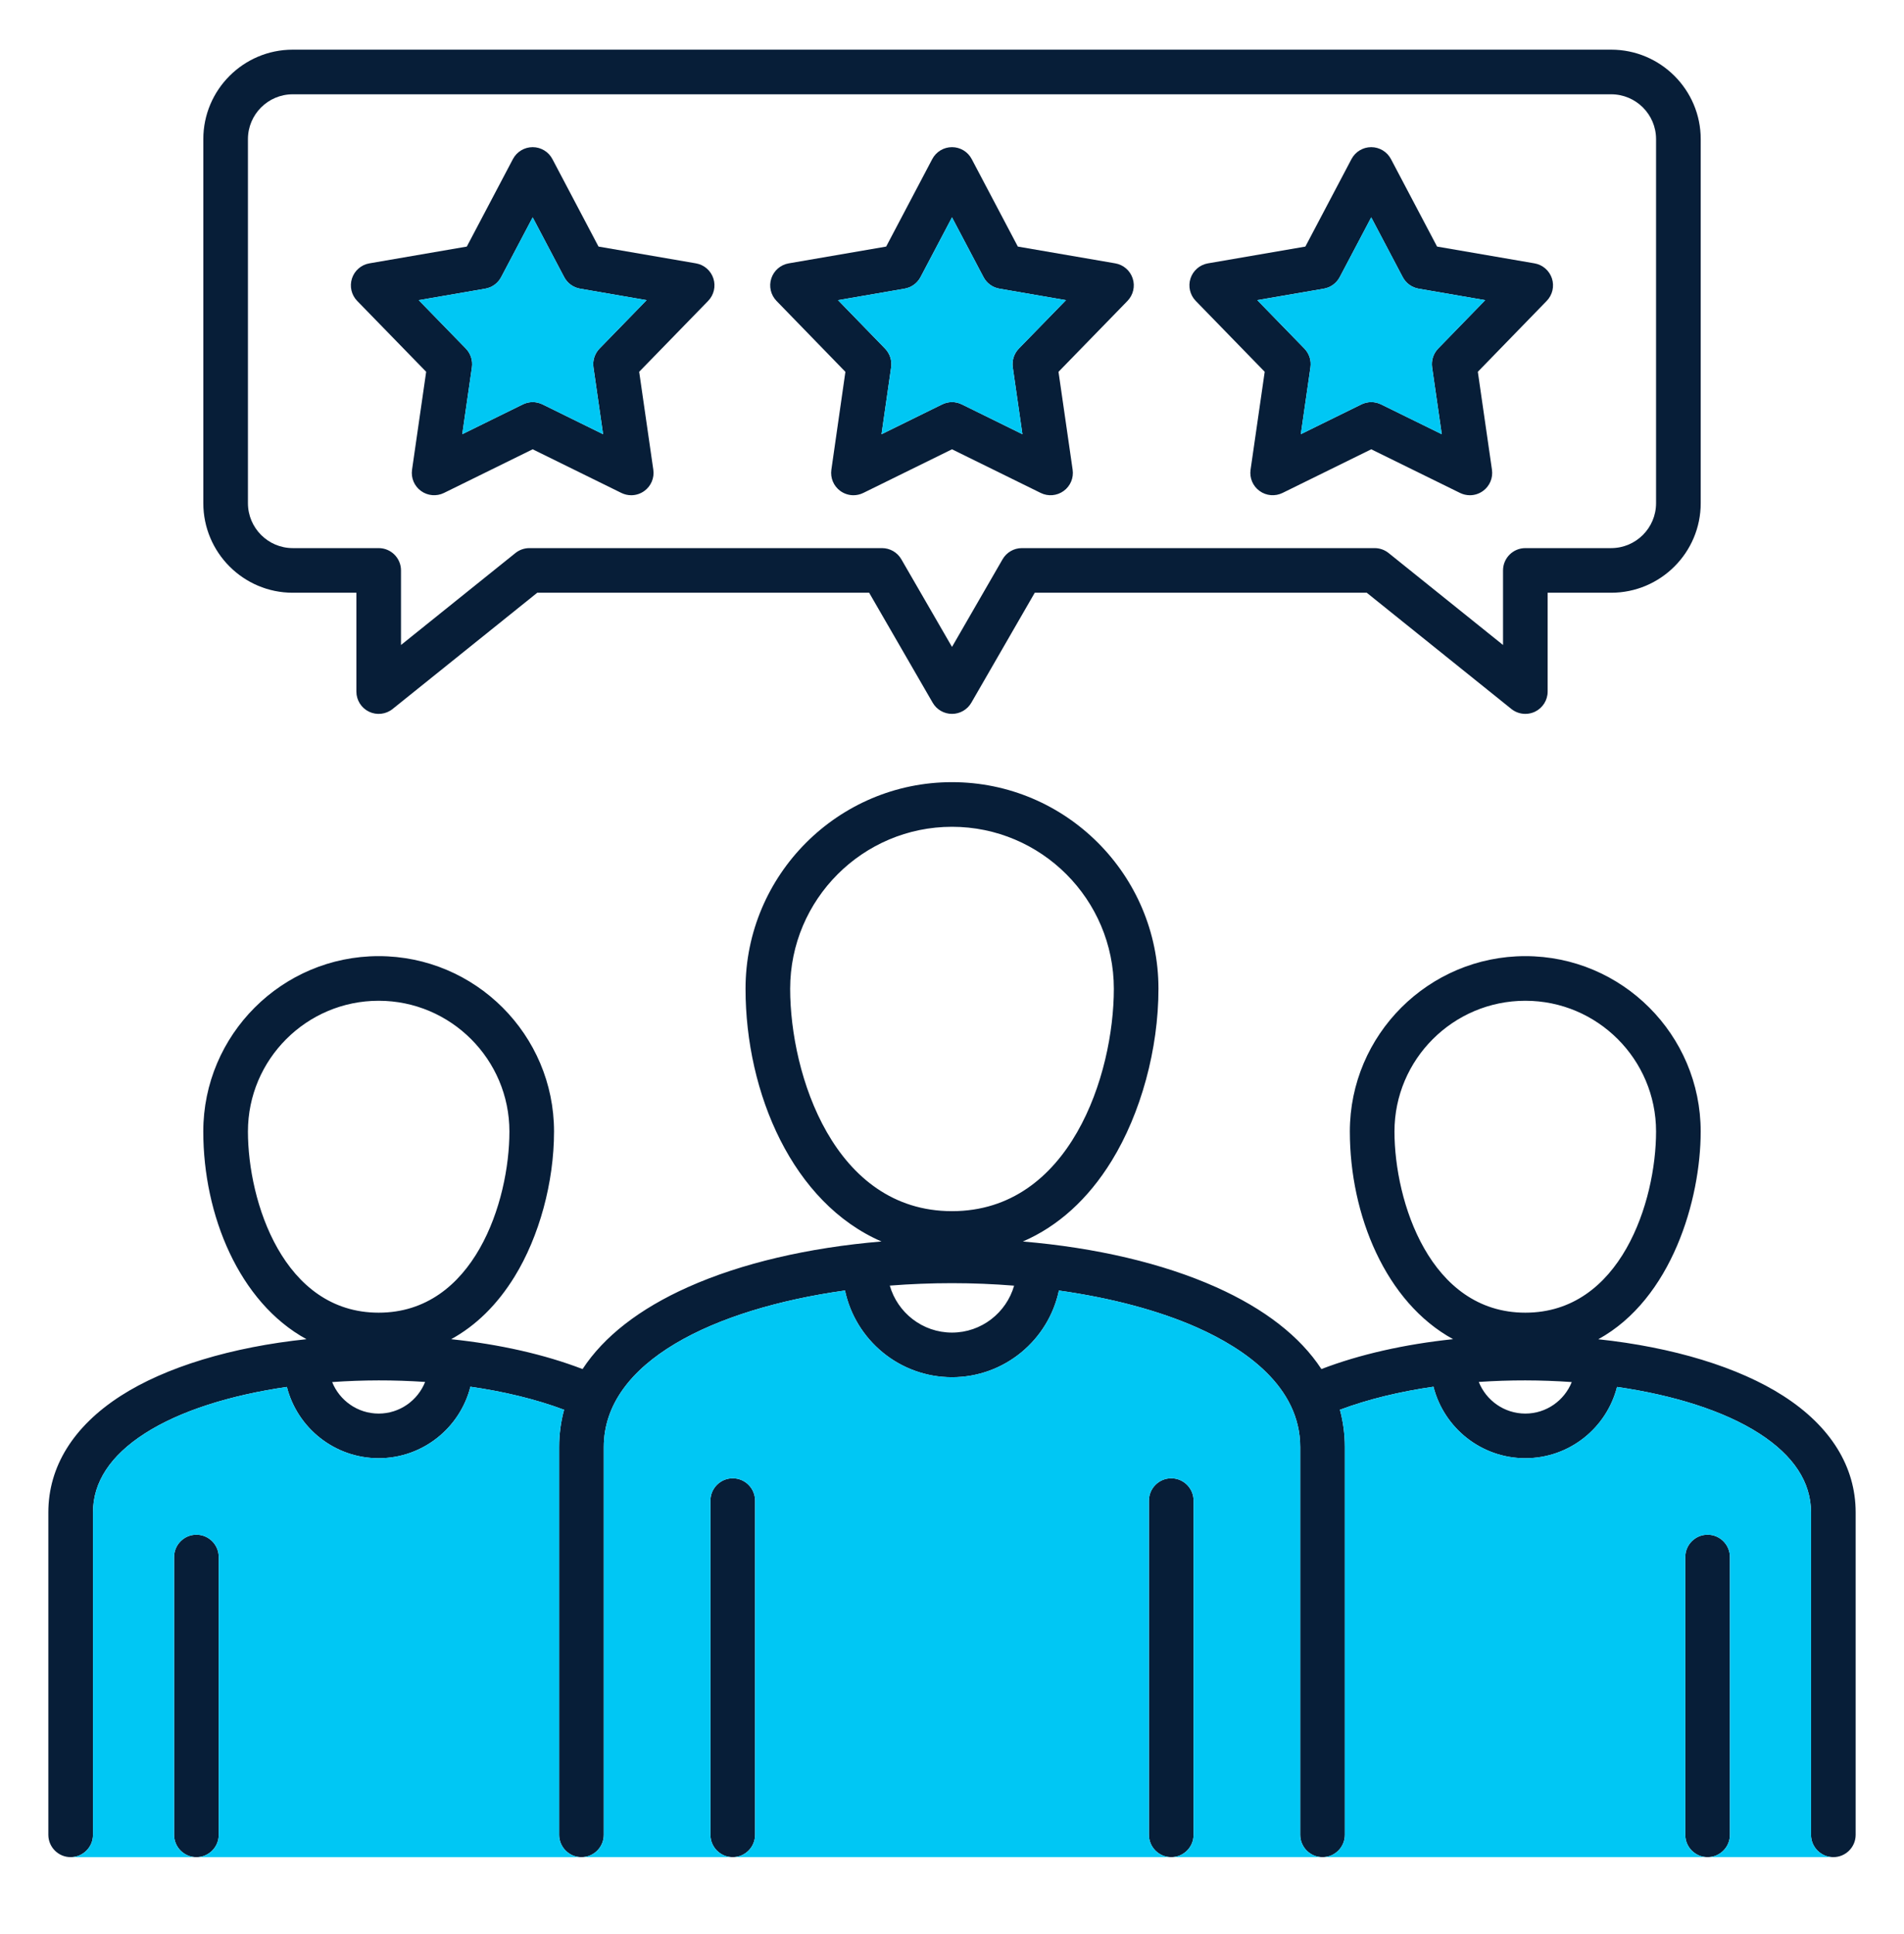 <svg width="64" height="65" viewBox="0 0 64 65" fill="none" xmlns="http://www.w3.org/2000/svg">
<path d="M28.417 12.495L27.945 15.787C27.905 16.063 28.021 16.337 28.247 16.501C28.377 16.595 28.532 16.644 28.687 16.644C28.8 16.644 28.913 16.618 29.018 16.567L32 15.1L34.982 16.567C35.231 16.69 35.529 16.664 35.754 16.5C35.979 16.337 36.095 16.062 36.055 15.787L35.58 12.496L37.898 10.114C38.092 9.914 38.16 9.623 38.074 9.359C37.988 9.094 37.763 8.898 37.488 8.851L34.213 8.287L32.663 5.347C32.534 5.1 32.278 4.946 32 4.946C31.721 4.946 31.466 5.1 31.336 5.347L29.787 8.287L26.512 8.851C26.237 8.898 26.012 9.094 25.926 9.358C25.84 9.623 25.907 9.913 26.101 10.113L28.416 12.496L28.417 12.495ZM30.405 9.702C30.635 9.663 30.833 9.519 30.942 9.313L32 7.305L33.059 9.313C33.167 9.519 33.365 9.663 33.595 9.702L35.831 10.088L34.248 11.714C34.085 11.881 34.01 12.114 34.043 12.344L34.367 14.593L32.331 13.591C32.123 13.488 31.878 13.488 31.669 13.591L29.631 14.594L29.954 12.344C29.987 12.114 29.911 11.881 29.749 11.715L28.169 10.088L30.405 9.702V9.702ZM40.12 50.433V61.665C40.12 62.079 39.784 62.415 39.37 62.415C38.956 62.415 38.62 62.079 38.62 61.665V50.433C38.62 50.019 38.956 49.683 39.37 49.683C39.784 49.683 40.12 50.019 40.12 50.433ZM25.38 50.433V61.665C25.38 62.079 25.044 62.415 24.63 62.415C24.216 62.415 23.88 62.079 23.88 61.665V50.433C23.88 50.019 24.216 49.683 24.63 49.683C25.044 49.683 25.38 50.019 25.38 50.433ZM59.947 46.916C58.44 45.946 56.228 45.277 53.724 45.01C56.192 43.654 57.166 40.318 57.166 38.028C57.166 34.778 54.522 32.134 51.272 32.134C48.021 32.134 45.373 34.778 45.373 38.028C45.373 40.832 46.576 43.769 48.843 45.007C47.215 45.178 45.697 45.52 44.417 46.012C43.703 44.92 42.51 43.988 40.868 43.255C39.081 42.457 36.834 41.932 34.382 41.725C35.562 41.215 36.573 40.304 37.365 39.017C38.351 37.416 38.94 35.253 38.94 33.231C38.94 29.402 35.827 26.287 32 26.287C28.173 26.287 25.06 29.402 25.06 33.231C25.06 36.743 26.647 40.433 29.63 41.724C27.174 41.93 24.922 42.455 23.132 43.255C21.49 43.988 20.297 44.92 19.582 46.012C18.305 45.521 16.79 45.179 15.165 45.008C15.996 44.553 16.715 43.849 17.296 42.906C18.127 41.557 18.623 39.733 18.623 38.028C18.623 34.778 15.979 32.134 12.728 32.134C9.478 32.134 6.833 34.778 6.833 38.028C6.833 40.833 8.035 43.769 10.302 45.008C7.786 45.272 5.564 45.943 4.053 46.916C2.465 47.939 1.625 49.292 1.625 50.83V61.665C1.625 62.079 1.961 62.415 2.375 62.415C2.789 62.415 3.125 62.079 3.125 61.665V50.83C3.125 49.813 3.71 48.92 4.864 48.178C6.056 47.41 7.759 46.886 9.643 46.612C9.993 47.987 11.244 49.008 12.728 49.008C14.213 49.008 15.464 47.984 15.812 46.605C16.945 46.768 18.017 47.026 18.961 47.38C18.851 47.782 18.795 48.2 18.795 48.633V61.665C18.795 62.079 19.131 62.415 19.545 62.415C19.959 62.415 20.295 62.079 20.295 61.665V48.633C20.295 45.772 23.982 43.99 28.403 43.371C28.755 45.034 30.234 46.286 32 46.286C33.766 46.286 35.241 45.035 35.593 43.373C37.354 43.621 38.966 44.048 40.257 44.624C41.83 45.327 43.705 46.593 43.705 48.633V61.665C43.705 62.079 44.04 62.415 44.455 62.415C44.869 62.415 45.205 62.079 45.205 61.665V48.633C45.205 48.2 45.148 47.782 45.039 47.38C45.982 47.026 47.053 46.768 48.184 46.605C48.533 47.984 49.785 49.008 51.272 49.008C52.759 49.008 54.004 47.987 54.354 46.612C56.238 46.885 57.943 47.41 59.135 48.177C60.29 48.92 60.875 49.813 60.875 50.83V61.665C60.875 62.079 61.211 62.415 61.625 62.415C62.039 62.415 62.375 62.079 62.375 61.665V50.83C62.375 49.292 61.536 47.938 59.947 46.916L59.947 46.916ZM8.334 38.028C8.334 35.605 10.305 33.634 12.728 33.634C15.152 33.634 17.123 35.605 17.123 38.028C17.123 40.382 15.93 44.117 12.728 44.117C9.527 44.117 8.334 40.382 8.334 38.028ZM12.728 47.508C12.02 47.508 11.414 47.068 11.165 46.449C12.197 46.376 13.254 46.374 14.29 46.445C14.043 47.066 13.437 47.508 12.728 47.508ZM26.56 33.231C26.56 30.229 29 27.787 32 27.787C35 27.787 37.44 30.229 37.44 33.231C37.44 36.12 35.963 40.705 32 40.705C28.037 40.705 26.56 36.12 26.56 33.231ZM32 44.786C31.007 44.786 30.169 44.117 29.909 43.207C30.6 43.153 31.301 43.125 32 43.125C32.705 43.125 33.403 43.154 34.088 43.209C33.827 44.118 32.991 44.786 32 44.786V44.786ZM46.873 38.028C46.873 35.605 48.846 33.634 51.272 33.634C53.697 33.634 55.666 35.605 55.666 38.028C55.666 40.382 54.473 44.117 51.272 44.117C48.07 44.117 46.873 40.382 46.873 38.028ZM51.272 47.508C50.562 47.508 49.954 47.066 49.707 46.445C50.743 46.374 51.8 46.376 52.832 46.449C52.584 47.068 51.979 47.508 51.272 47.508H51.272ZM58.148 52.329V61.665C58.148 62.079 57.812 62.415 57.398 62.415C56.984 62.415 56.648 62.079 56.648 61.665V52.329C56.648 51.915 56.984 51.579 57.398 51.579C57.812 51.579 58.148 51.915 58.148 52.329ZM7.352 52.329V61.665C7.352 62.079 7.016 62.415 6.602 62.415C6.188 62.415 5.852 62.079 5.852 61.665V52.329C5.852 51.915 6.188 51.579 6.602 51.579C7.016 51.579 7.352 51.915 7.352 52.329ZM9.841 19.921H11.979V23.242C11.979 23.531 12.144 23.794 12.404 23.919C12.665 24.044 12.973 24.008 13.198 23.827L18.059 19.921H29.215L31.351 23.618C31.485 23.85 31.733 23.992 32 23.992H32.001C32.269 23.992 32.516 23.849 32.65 23.617L34.782 19.921H45.941L50.802 23.827C50.938 23.936 51.104 23.992 51.272 23.992C51.382 23.992 51.493 23.968 51.596 23.919C51.856 23.794 52.022 23.531 52.022 23.242V19.921H54.156C55.816 19.921 57.167 18.571 57.167 16.911V4.676C57.167 3.018 55.816 1.669 54.156 1.669H9.841C8.183 1.669 6.834 3.018 6.834 4.676V16.91C6.834 18.571 8.183 19.921 9.841 19.921ZM8.334 4.676C8.334 3.845 9.01 3.169 9.841 3.169H54.156C54.989 3.169 55.666 3.845 55.666 4.676V16.91C55.666 17.744 54.989 18.421 54.156 18.421H51.272C50.858 18.421 50.522 18.757 50.522 19.171V21.677L46.675 18.586C46.542 18.479 46.376 18.421 46.205 18.421H34.349C34.081 18.421 33.834 18.564 33.7 18.796L32 21.742L30.297 18.796C30.163 18.564 29.915 18.421 29.647 18.421H17.795C17.625 18.421 17.459 18.479 17.326 18.586L13.479 21.677V19.171C13.479 18.757 13.143 18.421 12.729 18.421H9.841C9.01 18.421 8.334 17.743 8.334 16.91V4.676ZM14.325 12.495L13.85 15.787C13.81 16.062 13.926 16.337 14.151 16.5C14.376 16.664 14.674 16.689 14.923 16.567L17.905 15.1L20.887 16.567C20.992 16.618 21.105 16.644 21.218 16.644C21.373 16.644 21.528 16.595 21.659 16.5C21.884 16.337 22 16.062 21.96 15.787L21.485 12.495L23.803 10.113C23.997 9.914 24.065 9.623 23.979 9.358C23.893 9.094 23.668 8.898 23.393 8.851L20.118 8.287L18.568 5.346C18.439 5.1 18.183 4.946 17.905 4.946C17.626 4.946 17.371 5.1 17.241 5.346L15.691 8.287L12.416 8.851C12.142 8.898 11.917 9.094 11.831 9.358C11.745 9.623 11.812 9.914 12.006 10.113L14.325 12.495H14.325ZM16.311 9.702C16.54 9.663 16.738 9.519 16.846 9.313L17.905 7.305L18.964 9.313C19.072 9.519 19.27 9.663 19.5 9.702L21.735 10.088L20.153 11.714C19.99 11.881 19.915 12.114 19.948 12.344L20.272 14.593L18.236 13.591C18.132 13.54 18.018 13.514 17.905 13.514C17.792 13.514 17.678 13.54 17.574 13.591L15.538 14.593L15.863 12.344C15.896 12.114 15.82 11.881 15.658 11.714L14.075 10.088L16.311 9.702H16.311ZM42.511 12.495L42.036 15.787C41.996 16.062 42.112 16.337 42.338 16.5C42.563 16.664 42.86 16.689 43.11 16.567L46.092 15.1L49.077 16.567C49.182 16.618 49.295 16.644 49.408 16.644C49.564 16.644 49.718 16.595 49.849 16.5C50.074 16.337 50.19 16.062 50.15 15.787L49.675 12.495L51.99 10.113C52.184 9.913 52.252 9.623 52.166 9.358C52.079 9.094 51.854 8.898 51.58 8.851L48.305 8.287L46.755 5.346C46.625 5.1 46.37 4.946 46.091 4.946C45.813 4.946 45.558 5.1 45.428 5.346L43.878 8.287L40.603 8.851C40.329 8.898 40.103 9.094 40.017 9.358C39.931 9.623 39.999 9.914 40.193 10.113L42.511 12.495H42.511ZM44.497 9.702C44.726 9.663 44.925 9.519 45.033 9.313L46.092 7.305L47.15 9.313C47.259 9.519 47.457 9.663 47.686 9.702L49.923 10.088L48.342 11.714C48.18 11.881 48.105 12.114 48.138 12.344L48.463 14.593L46.423 13.591C46.318 13.539 46.205 13.514 46.092 13.514C45.979 13.514 45.865 13.54 45.761 13.591L43.725 14.592L44.049 12.344C44.083 12.114 44.007 11.881 43.844 11.714L42.261 10.087L44.497 9.702L44.497 9.702Z" fill="#071E38"/>
<path d="M44.049 12.344L43.724 14.593L45.761 13.591C45.865 13.54 45.978 13.514 46.092 13.514C46.205 13.514 46.318 13.54 46.422 13.591L48.462 14.594L48.138 12.345C48.104 12.114 48.18 11.882 48.342 11.715L49.923 10.088L47.686 9.703C47.456 9.663 47.258 9.519 47.15 9.313L46.091 7.305L45.033 9.313C44.924 9.519 44.726 9.663 44.497 9.703L42.261 10.088L43.844 11.714C44.006 11.881 44.082 12.114 44.048 12.345L44.049 12.344Z" fill="#00C7F4"/>
<path d="M29.954 12.344L29.631 14.593L31.669 13.591C31.878 13.488 32.123 13.488 32.331 13.591L34.367 14.593L34.043 12.344C34.009 12.114 34.085 11.881 34.248 11.714L35.831 10.088L33.595 9.702C33.365 9.663 33.167 9.519 33.059 9.313L32 7.305L30.942 9.313C30.833 9.519 30.635 9.663 30.405 9.702L28.169 10.088L29.749 11.714C29.911 11.881 29.987 12.113 29.954 12.343V12.344Z" fill="#00C7F4"/>
<path d="M15.862 12.344L15.538 14.593L17.574 13.591C17.678 13.54 17.791 13.514 17.905 13.514C18.018 13.514 18.131 13.54 18.236 13.591L20.272 14.593L19.947 12.344C19.914 12.114 19.99 11.881 20.152 11.714L21.735 10.088L19.499 9.702C19.27 9.663 19.072 9.519 18.963 9.313L17.905 7.305L16.846 9.313C16.738 9.519 16.54 9.663 16.31 9.702L14.074 10.088L15.657 11.714C15.82 11.881 15.895 12.114 15.862 12.344H15.862Z" fill="#00C7F4"/>
<path d="M43.705 61.665V48.633C43.705 46.593 41.83 45.327 40.257 44.624C38.966 44.048 37.354 43.621 35.593 43.373C35.241 45.035 33.764 46.286 32 46.286C30.236 46.286 28.755 45.034 28.403 43.371C23.982 43.99 20.295 45.772 20.295 48.633V61.665C20.295 62.08 19.959 62.415 19.545 62.415H24.63C24.216 62.415 23.88 62.08 23.88 61.665V50.433C23.88 50.019 24.216 49.683 24.63 49.683C25.044 49.683 25.38 50.019 25.38 50.433V61.665C25.38 62.08 25.044 62.415 24.63 62.415H39.37C38.956 62.415 38.62 62.08 38.62 61.665V50.433C38.62 50.019 38.956 49.683 39.37 49.683C39.784 49.683 40.12 50.019 40.12 50.433V61.665C40.12 62.08 39.784 62.415 39.37 62.415H44.455C44.04 62.415 43.705 62.08 43.705 61.665Z" fill="#00C7F4"/>
<path d="M18.795 61.665V48.633C18.795 48.201 18.851 47.783 18.961 47.38C18.017 47.026 16.945 46.768 15.812 46.605C15.464 47.984 14.214 49.008 12.728 49.008C11.243 49.008 9.993 47.988 9.643 46.613C7.759 46.886 6.056 47.411 4.864 48.178C3.71 48.921 3.125 49.813 3.125 50.83V61.666C3.125 62.08 2.789 62.416 2.375 62.416H6.602C6.188 62.416 5.852 62.08 5.852 61.666V52.329C5.852 51.915 6.188 51.579 6.602 51.579C7.016 51.579 7.352 51.915 7.352 52.329V61.666C7.352 62.08 7.016 62.416 6.602 62.416H19.545C19.131 62.416 18.795 62.08 18.795 61.665Z" fill="#00C7F4"/>
<path d="M60.875 61.665V50.83C60.875 49.813 60.289 48.921 59.135 48.178C57.942 47.41 56.238 46.885 54.354 46.612C54.004 47.987 52.754 49.008 51.271 49.008C49.788 49.008 48.532 47.984 48.184 46.605C47.053 46.769 45.982 47.026 45.039 47.38C45.148 47.782 45.204 48.201 45.204 48.633V61.665C45.204 62.08 44.868 62.415 44.454 62.415H57.398C56.983 62.415 56.648 62.08 56.648 61.665V52.329C56.648 51.915 56.983 51.579 57.398 51.579C57.812 51.579 58.148 51.915 58.148 52.329V61.665C58.148 62.08 57.812 62.415 57.398 62.415H61.625C61.211 62.415 60.875 62.08 60.875 61.665Z" fill="#00C7F4"/>
</svg>
